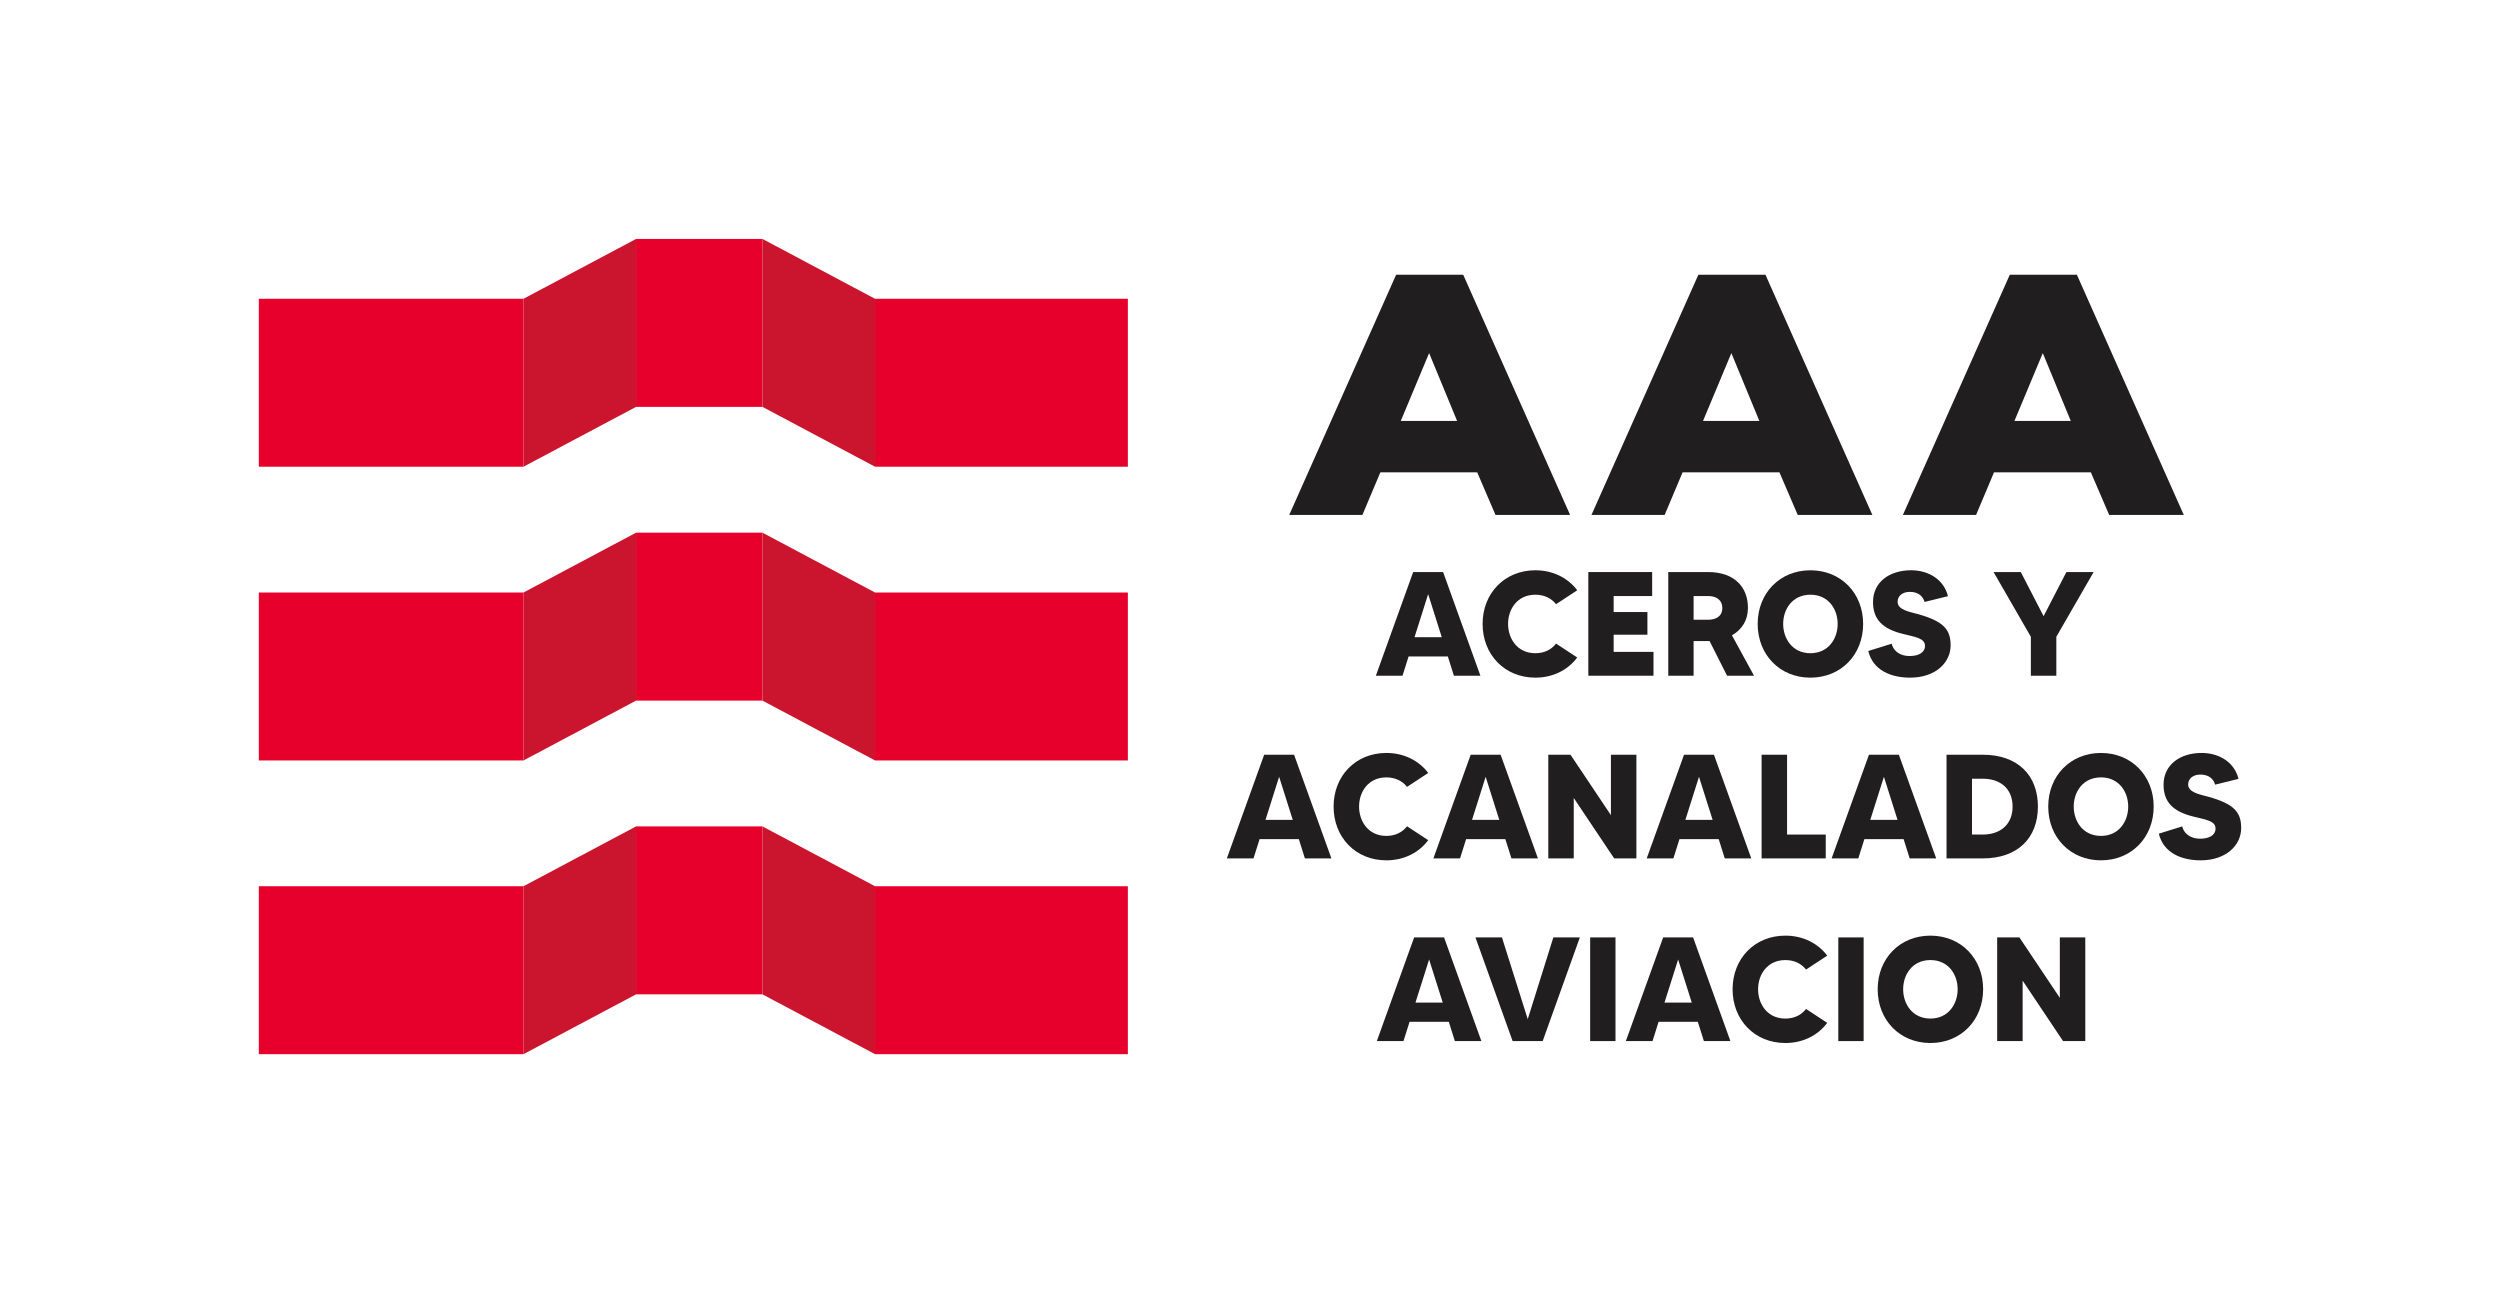 <?xml version="1.0" encoding="UTF-8"?> <svg xmlns="http://www.w3.org/2000/svg" id="Layer_2" viewBox="0 0 292.859 151.48"><defs><style>.cls-1{fill:none;}.cls-2{fill:#211e1f;}.cls-3{fill:#cb152e;}.cls-4{fill:#e6002b;}</style></defs><g id="Isolation_Mode"><rect class="cls-1" width="292.859" height="151.48"></rect><path class="cls-2" d="M169.605,76.901h-4.598l-.711,2.256h-3.123l4.372-12.145h3.505l4.371,12.145h-3.105l-.711-2.256ZM168.894,74.646l-1.596-5.049-1.597,5.049h3.192Z"></path><path class="cls-2" d="M182.282,75.392l2.481,1.631c-1.093,1.457-2.828,2.359-4.909,2.359-3.592,0-6.177-2.689-6.177-6.298,0-3.592,2.585-6.28,6.177-6.28,2.081,0,3.816.901,4.909,2.342l-2.481,1.631c-.52-.659-1.336-1.11-2.428-1.11-2.117,0-3.193,1.7-3.193,3.418s1.076,3.435,3.193,3.435c1.092,0,1.908-.451,2.428-1.127Z"></path><path class="cls-2" d="M193.695,76.363v2.794h-7.633v-12.145h7.477v2.811h-4.51v1.874h3.955v2.654h-3.955v2.012h4.666Z"></path><path class="cls-2" d="M202.314,79.157l-2.047-4.06h-1.873v4.06h-2.967v-12.145h4.666c3.088,0,4.668,1.77,4.668,4.198,0,1.457-.712,2.551-1.875,3.21l2.586,4.736h-3.158ZM198.394,72.598h1.699c.867,0,1.666-.347,1.666-1.388,0-.902-.677-1.388-1.666-1.388h-1.699v2.775Z"></path><path class="cls-2" d="M218.255,73.085c0,3.608-2.586,6.298-6.177,6.298s-6.177-2.689-6.177-6.298c0-3.592,2.586-6.28,6.177-6.28s6.177,2.688,6.177,6.28ZM215.271,73.085c0-1.718-1.076-3.418-3.192-3.418s-3.192,1.7-3.192,3.418,1.076,3.435,3.192,3.435,3.192-1.717,3.192-3.435Z"></path><path class="cls-2" d="M228.503,75.6c0,1.978-1.717,3.782-4.754,3.782-2.237,0-4.354-.868-4.892-3.123l2.741-.851c.156.694.798,1.44,2.116,1.44,1.024,0,1.787-.399,1.787-1.197,0-.902-1.197-1.041-2.567-1.388-2.43-.59-3.521-1.718-3.521-3.748,0-2.324,1.926-3.712,4.458-3.712,2.082,0,3.852,1.11,4.319,3.036l-2.74.676c-.156-.59-.66-1.18-1.718-1.18-.868,0-1.44.469-1.44,1.163,0,.954,1.44,1.18,2.377,1.439,2.967.833,3.834,1.77,3.834,3.661Z"></path><path class="cls-2" d="M240.886,74.593v4.563h-2.984v-4.563l-4.372-7.581h3.192l2.672,5.17,2.672-5.17h3.191l-4.371,7.581Z"></path><path class="cls-2" d="M152.15,98.301h-4.598l-.712,2.255h-3.123l4.372-12.145h3.504l4.373,12.145h-3.105l-.711-2.255ZM151.438,96.045l-1.597-5.049-1.596,5.049h3.192Z"></path><path class="cls-2" d="M164.827,96.792l2.48,1.631c-1.093,1.457-2.828,2.359-4.91,2.359-3.591,0-6.176-2.688-6.176-6.298,0-3.591,2.585-6.28,6.176-6.28,2.082,0,3.817.902,4.91,2.342l-2.48,1.631c-.521-.659-1.336-1.11-2.43-1.11-2.116,0-3.191,1.7-3.191,3.418s1.075,3.436,3.191,3.436c1.094,0,1.908-.451,2.43-1.128Z"></path><path class="cls-2" d="M176.343,98.301h-4.598l-.711,2.255h-3.123l4.371-12.145h3.506l4.371,12.145h-3.105l-.711-2.255ZM175.632,96.045l-1.597-5.049-1.597,5.049h3.193Z"></path><path class="cls-2" d="M191.693,88.412v12.145h-2.603l-4.736-7.078v7.078h-2.983v-12.145h2.602l4.736,7.079v-7.079h2.984Z"></path><path class="cls-2" d="M201.335,98.301h-4.598l-.712,2.255h-3.123l4.372-12.145h3.504l4.373,12.145h-3.105l-.711-2.255ZM200.623,96.045l-1.597-5.049-1.596,5.049h3.192Z"></path><path class="cls-2" d="M213.874,97.763v2.793h-7.513v-12.145h2.983v9.352h4.529Z"></path><path class="cls-2" d="M222.997,98.301h-4.598l-.712,2.255h-3.123l4.372-12.145h3.504l4.373,12.145h-3.105l-.711-2.255ZM222.285,96.045l-1.597-5.049-1.596,5.049h3.192Z"></path><path class="cls-2" d="M238.728,94.484c0,3.713-2.395,6.072-6.453,6.072h-4.251v-12.145h4.251c4.059,0,6.453,2.377,6.453,6.072ZM235.761,94.484c0-2.151-1.492-3.262-3.486-3.262h-1.268v6.541h1.268c1.994,0,3.486-1.128,3.486-3.279Z"></path><path class="cls-2" d="M252.29,94.484c0,3.609-2.584,6.298-6.176,6.298s-6.176-2.688-6.176-6.298c0-3.591,2.584-6.28,6.176-6.28s6.176,2.689,6.176,6.28ZM249.306,94.484c0-1.718-1.074-3.418-3.191-3.418s-3.192,1.7-3.192,3.418,1.075,3.436,3.192,3.436,3.191-1.718,3.191-3.436Z"></path><path class="cls-2" d="M262.54,97c0,1.979-1.719,3.782-4.754,3.782-2.238,0-4.355-.867-4.893-3.123l2.741-.85c.155.694.798,1.439,2.116,1.439,1.023,0,1.787-.398,1.787-1.196,0-.902-1.197-1.041-2.568-1.389-2.428-.59-3.521-1.717-3.521-3.747,0-2.325,1.926-3.713,4.459-3.713,2.082,0,3.852,1.11,4.32,3.036l-2.742.677c-.155-.59-.658-1.18-1.717-1.18-.867,0-1.439.469-1.439,1.162,0,.954,1.439,1.18,2.377,1.44,2.966.833,3.834,1.77,3.834,3.66Z"></path><path class="cls-2" d="M169.718,119.701h-4.598l-.711,2.256h-3.123l4.372-12.145h3.505l4.371,12.145h-3.105l-.711-2.256ZM169.007,117.446l-1.596-5.049-1.597,5.049h3.192Z"></path><path class="cls-2" d="M185.069,109.812l-4.354,12.145h-3.521l-4.355-12.145h3.105l3.02,9.576,3.001-9.576h3.105Z"></path><path class="cls-2" d="M189.245,109.812v12.145h-2.967v-12.145h2.967Z"></path><path class="cls-2" d="M198.89,119.701h-4.598l-.711,2.256h-3.123l4.371-12.145h3.506l4.371,12.145h-3.105l-.711-2.256ZM198.179,117.446l-1.597-5.049-1.597,5.049h3.193Z"></path><path class="cls-2" d="M211.568,118.192l2.48,1.631c-1.092,1.457-2.828,2.359-4.909,2.359-3.591,0-6.177-2.689-6.177-6.298,0-3.592,2.586-6.28,6.177-6.28,2.081,0,3.817.901,4.909,2.342l-2.48,1.631c-.521-.659-1.336-1.11-2.429-1.11-2.116,0-3.192,1.7-3.192,3.418s1.076,3.435,3.192,3.435c1.093,0,1.908-.451,2.429-1.127Z"></path><path class="cls-2" d="M218.313,109.812v12.145h-2.967v-12.145h2.967Z"></path><path class="cls-2" d="M232.312,115.884c0,3.608-2.586,6.298-6.177,6.298s-6.177-2.689-6.177-6.298c0-3.592,2.586-6.28,6.177-6.28s6.177,2.688,6.177,6.28ZM229.327,115.884c0-1.718-1.076-3.418-3.192-3.418s-3.192,1.7-3.192,3.418,1.076,3.435,3.192,3.435,3.192-1.717,3.192-3.435Z"></path><path class="cls-2" d="M244.278,109.812v12.145h-2.603l-4.736-7.079v7.079h-2.984v-12.145h2.604l4.736,7.078v-7.078h2.983Z"></path><rect class="cls-4" x="30.319" y="103.817" width="31.005" height="19.673"></rect><rect class="cls-4" x="102.503" y="103.817" width="29.618" height="19.673"></rect><polygon class="cls-3" points="61.322 123.49 74.509 116.481 74.509 96.808 61.322 103.818 61.322 123.49"></polygon><rect class="cls-4" x="74.508" y="96.807" width="14.808" height="19.673"></rect><polygon class="cls-3" points="89.317 116.48 102.503 123.49 102.503 103.818 89.317 96.808 89.317 116.48"></polygon><rect class="cls-4" x="30.319" y="69.41" width="31.005" height="19.673"></rect><rect class="cls-4" x="102.503" y="69.41" width="29.618" height="19.673"></rect><polygon class="cls-3" points="61.322 89.083 74.509 82.073 74.509 62.4 61.322 69.41 61.322 89.083"></polygon><rect class="cls-4" x="74.508" y="62.399" width="14.808" height="19.673"></rect><polygon class="cls-3" points="89.317 82.072 102.503 89.082 102.503 69.409 89.317 62.399 89.317 82.072"></polygon><rect class="cls-4" x="30.319" y="35" width="31.005" height="19.673"></rect><rect class="cls-4" x="102.503" y="35" width="29.618" height="19.673"></rect><polygon class="cls-3" points="61.322 54.673 74.509 47.663 74.509 27.99 61.322 35 61.322 54.673"></polygon><rect class="cls-4" x="74.508" y="27.99" width="14.808" height="19.673"></rect><polygon class="cls-3" points="89.317 47.663 102.503 54.673 102.503 35 89.317 27.99 89.317 47.663"></polygon><path class="cls-2" d="M163.546,32.184h7.859l12.524,28.139h-8.741l-2.143-4.989h-11.348l-2.101,4.989h-8.573l12.524-28.139ZM170.69,49.307l-3.278-7.943-3.32,7.943h6.598Z"></path><path class="cls-2" d="M198.952,32.184h7.859l12.524,28.139h-8.741l-2.143-4.989h-11.348l-2.101,4.989h-8.573l12.524-28.139ZM206.097,49.307l-3.278-7.943-3.32,7.943h6.598Z"></path><path class="cls-2" d="M235.434,32.184h7.859l12.524,28.139h-8.741l-2.143-4.989h-11.348l-2.101,4.989h-8.573l12.524-28.139ZM242.578,49.307l-3.278-7.943-3.32,7.943h6.598Z"></path></g></svg> 